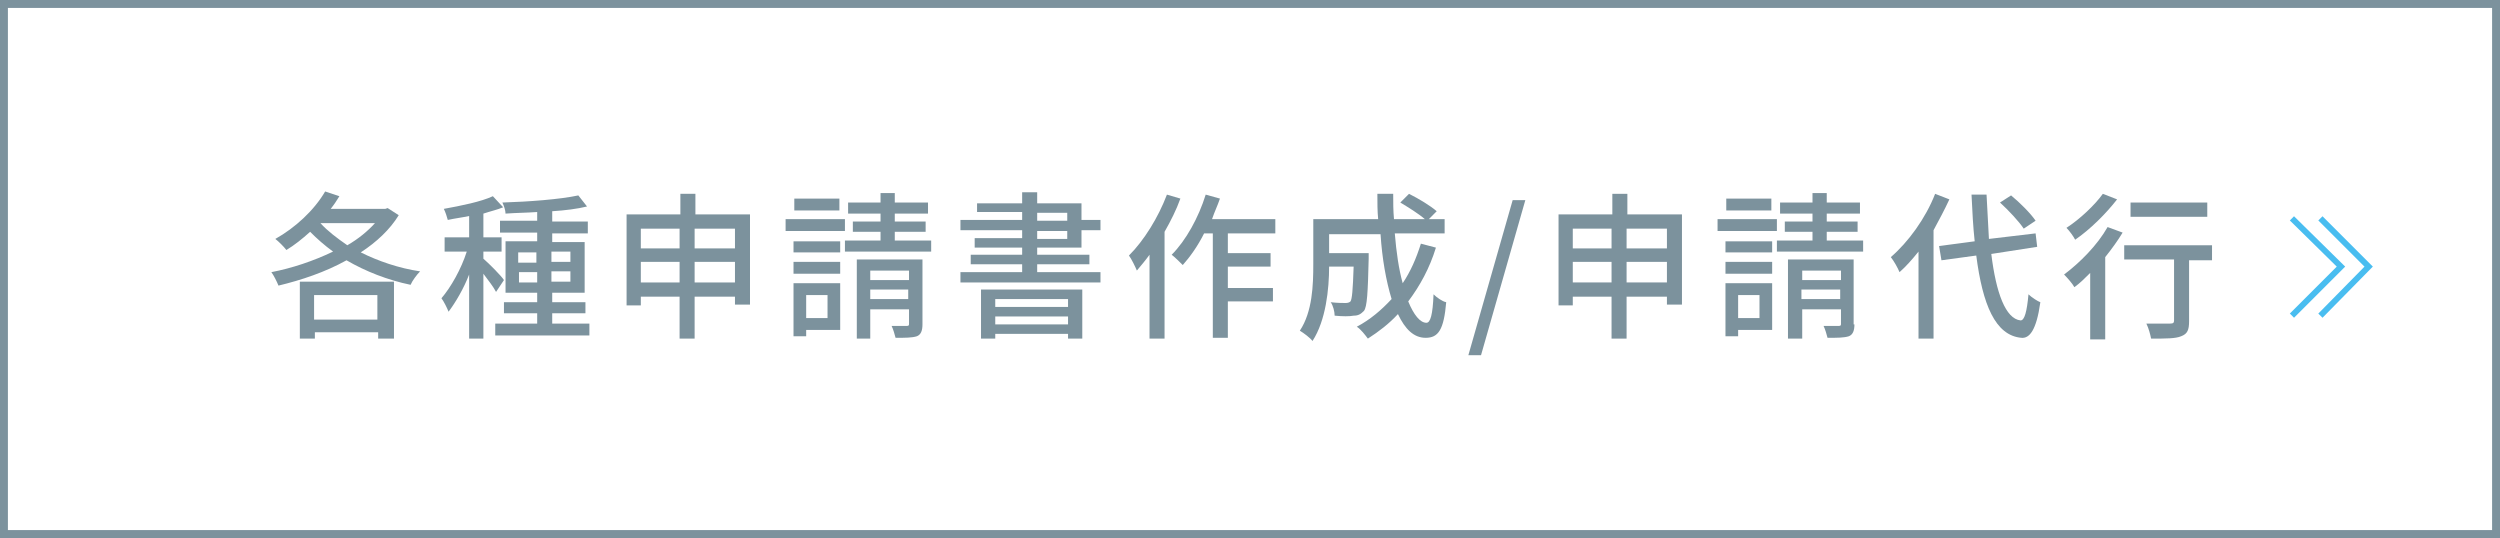 <?xml version="1.0" encoding="utf-8"?>
<!-- Generator: Adobe Illustrator 26.5.3, SVG Export Plug-In . SVG Version: 6.00 Build 0)  -->
<svg version="1.1" id="レイヤー_1" xmlns="http://www.w3.org/2000/svg" xmlns:xlink="http://www.w3.org/1999/xlink" x="0px"
	 y="0px" viewBox="0 0 316 68" style="enable-background:new 0 0 316 68;" xml:space="preserve">
<rect x="0" y="0" width="316" height="68" fill="#333333" stroke="none"/>
<style type="text/css">
	.st0{fill:#7C929D;}
	.st1{fill:#FFFFFF;}
	.st2{fill:none;stroke:#49BDF0;stroke-width:0.75;stroke-miterlimit:10;}
</style>
<g>
	<g>
		<rect x="0.5" y="0.5" class="st1" width="315" height="67"/>
		<path class="st0" d="M315,1v66H1V1H315 M316,0H0v68h316V0L316,0z"/>
	</g>
	<g>
		<g>
			<polyline class="st2" points="289.7,27.6 295.9,33.7 289.7,39.9 			"/>
			<polyline class="st2" points="293.3,27.6 299.4,33.7 293.3,39.9 			"/>
		</g>
	</g>
	<g>
		<path class="st0" d="M50.4,27.2c-1.1,1.8-2.8,3.4-4.8,4.7c2.2,1.1,4.8,2,7.5,2.4c-0.4,0.4-1,1.2-1.2,1.7c-2.9-0.6-5.7-1.7-8.1-3.1
			c-2.7,1.5-5.7,2.5-8.6,3.2c-0.2-0.5-0.6-1.3-0.9-1.7c2.6-0.5,5.3-1.4,7.8-2.6c-1.1-0.8-2-1.6-2.9-2.5c-1,0.9-2,1.7-3,2.3
			c-0.3-0.4-1-1.1-1.4-1.4c2.5-1.4,4.9-3.6,6.3-6l1.8,0.6c-0.3,0.5-0.7,1.1-1.1,1.6h6.9l0.3-0.1L50.4,27.2z M37.9,35.6h11.9v7.2h-2
			V42h-8v0.8h-1.9V35.6z M39.7,37.3v3.1h8v-3.1H39.7z M40.5,28.2c0.9,1,2.1,1.9,3.4,2.8c1.4-0.8,2.6-1.8,3.5-2.8L40.5,28.2
			L40.5,28.2z"/>
		<path class="st0" d="M62.7,36.9c-0.3-0.6-1-1.5-1.6-2.3v8.2h-1.8v-8.1c-0.7,1.8-1.7,3.5-2.6,4.7c-0.2-0.5-0.6-1.3-0.9-1.7
			c1.2-1.4,2.5-3.7,3.2-5.9h-2.8V30h3.1v-2.7c-0.9,0.2-1.8,0.3-2.7,0.5c-0.1-0.4-0.3-1-0.5-1.4c2.2-0.4,4.7-0.9,6.2-1.6l1.3,1.4
			c-0.7,0.3-1.6,0.5-2.5,0.8V30h2.3v1.8h-2.3v0.9c0.6,0.5,2.3,2.2,2.6,2.7L62.7,36.9z M74.5,40.9v1.5H62.6v-1.5h5.3v-1.3h-4.2v-1.4
			h4.2V37h-4v-6.5h4v-1.1h-4.7v-1.5h4.7v-1.1c-1.4,0.1-2.7,0.1-4,0.2c0-0.4-0.2-1-0.4-1.4c3.3-0.1,7.3-0.4,9.6-0.9l1.1,1.4
			c-1.2,0.3-2.8,0.5-4.4,0.6v1.3h4.5v1.5h-4.5v1.1h4.1V37h-4.1v1.2h4.2v1.4h-4.2v1.3H74.5z M65.5,33.2h2.3v-1.3h-2.3V33.2z
			 M67.9,35.7v-1.3h-2.3v1.3H67.9z M69.7,31.8v1.3h2.4v-1.3H69.7z M72.1,34.3h-2.4v1.3h2.4V34.3z"/>
		<path class="st0" d="M94.8,27.1v11.4h-1.9v-1h-5.1v5.3h-1.9v-5.3H81v1.1h-1.8V27.1h6.8v-2.6h1.9v2.6H94.8z M81,28.9v2.5h4.9v-2.5
			H81z M85.9,35.7v-2.6H81v2.6H85.9z M87.8,28.9v2.5h5.1v-2.5H87.8z M92.9,35.7v-2.6h-5.1v2.6H92.9z"/>
		<path class="st0" d="M106.8,29.2h-7.5v-1.5h7.5V29.2z M106.2,41.7h-4.3v0.8h-1.6v-6.7h5.9V41.7z M106.2,31.9h-5.9v-1.4h5.9V31.9z
			 M100.3,33.1h5.9v1.5h-5.9V33.1z M106.1,26.6h-5.7v-1.5h5.7V26.6z M101.9,37.3v2.9h2.7v-2.9H101.9z M117.7,30.4v1.4h-10.9v-1.4
			h4.5v-1.1h-3.5V28h3.5v-1h-4.1v-1.4h4.1v-1.2h1.8v1.2h4.2V27h-4.2v1h3.9v1.3h-3.9v1.1H117.7z M116.6,41c0,0.8-0.2,1.3-0.7,1.5
			c-0.6,0.2-1.5,0.2-2.7,0.2c-0.1-0.4-0.3-1.1-0.5-1.5c0.8,0,1.6,0,1.9,0c0.3,0,0.3-0.1,0.3-0.3v-1.8H110v3.7h-1.7v-10h8.3V41z
			 M110,34.2v1.2h4.9v-1.2H110z M114.8,37.8v-1.2H110v1.2H114.8z"/>
		<path class="st0" d="M139.1,34.4v1.3h-17.7v-1.3h7.8v-1h-6.5v-1.2h6.5v-0.9h-6v-1.2h6v-1h-7.8v-1.3h7.8v-1h-5.7v-1.1h5.7v-1.4h1.9
			v1.4h5.6v2.1h2.4v1.3h-2.4v2.2h-5.6v0.9h6.6v1.2h-6.6v1H139.1z M123.9,36.6h12.9v6.2H135v-0.6h-9.2v0.6h-1.8V36.6z M125.8,37.8v1
			h9.2v-1H125.8z M135,41V40h-9.2V41H135z M131.1,27.9h3.8v-1h-3.8V27.9z M131.1,30.2h3.8v-1h-3.8V30.2z"/>
		<path class="st0" d="M149.2,25.1c-0.5,1.4-1.2,2.8-2,4.2v13.5h-1.9V32.2c-0.5,0.7-1.1,1.4-1.6,2c-0.2-0.5-0.7-1.5-1-1.9
			c1.9-1.9,3.7-4.8,4.8-7.7L149.2,25.1z M155.2,29.5v2.5h5.4v1.7h-5.4v2.7h5.7v1.7h-5.7v4.6h-1.9V29.5h-1.1c-0.8,1.6-1.8,3-2.7,4
			c-0.3-0.3-1-1-1.4-1.3c1.8-1.8,3.4-4.7,4.3-7.6l1.8,0.5c-0.3,0.9-0.7,1.7-1,2.6h8v1.8H155.2z"/>
		<path class="st0" d="M181.5,31.3c-0.8,2.6-2,4.8-3.5,6.8c0.7,1.7,1.5,2.7,2.3,2.7c0.5,0,0.8-1,0.9-3.6c0.4,0.4,1.1,0.9,1.6,1
			c-0.3,3.5-1,4.5-2.6,4.5c-1.5,0-2.6-1.1-3.5-3c-1.1,1.2-2.4,2.2-3.8,3.1c-0.3-0.4-0.9-1.2-1.4-1.5c1.7-0.9,3.1-2.1,4.4-3.5
			c-0.7-2.3-1.2-5.1-1.4-8.2H168v2.4h5v0.7c-0.1,4.3-0.2,6.1-0.6,6.6c-0.4,0.4-0.7,0.6-1.3,0.6c-0.5,0.1-1.4,0.1-2.4,0
			c0-0.5-0.2-1.3-0.5-1.7c0.8,0.1,1.6,0.1,1.9,0.1c0.3,0,0.5-0.1,0.6-0.2c0.2-0.3,0.3-1.4,0.4-4.4H168c0,2.8-0.4,6.8-2.1,9.4
			c-0.3-0.4-1.1-1-1.6-1.3c1.6-2.4,1.7-5.8,1.7-8.4v-5.7h8.2c-0.1-1-0.1-2.1-0.1-3.2h2c0,1.1,0,2.1,0.1,3.2h3.9
			c-0.8-0.7-2.1-1.5-3.1-2.1l1.1-1.1c1.2,0.6,2.7,1.5,3.5,2.2l-1,1h2v1.8h-6.3c0.2,2.4,0.5,4.5,1,6.3c1-1.5,1.7-3.1,2.3-5
			L181.5,31.3z"/>
		<path class="st0" d="M191.2,25.3h1.6l-5.6,19.6h-1.6L191.2,25.3z"/>
		<path class="st0" d="M212.6,27.1v11.4h-1.9v-1h-5.1v5.3h-1.9v-5.3h-4.9v1.1h-1.8V27.1h6.8v-2.6h1.9v2.6H212.6z M198.8,28.9v2.5
			h4.9v-2.5H198.8z M203.7,35.7v-2.6h-4.9v2.6H203.7z M205.6,28.9v2.5h5.1v-2.5H205.6z M210.7,35.7v-2.6h-5.1v2.6H210.7z"/>
		<path class="st0" d="M224.6,29.2h-7.5v-1.5h7.5V29.2z M224,41.7h-4.3v0.8h-1.6v-6.7h5.9V41.7z M224,31.9h-5.9v-1.4h5.9V31.9z
			 M218.1,33.1h5.9v1.5h-5.9V33.1z M223.9,26.6h-5.7v-1.5h5.7V26.6z M219.7,37.3v2.9h2.7v-2.9H219.7z M235.5,30.4v1.4h-10.9v-1.4
			h4.5v-1.1h-3.5V28h3.5v-1h-4.1v-1.4h4.1v-1.2h1.8v1.2h4.2V27h-4.2v1h3.9v1.3h-3.9v1.1H235.5z M234.4,41c0,0.8-0.2,1.3-0.7,1.5
			c-0.6,0.2-1.5,0.2-2.7,0.2c-0.1-0.4-0.3-1.1-0.5-1.5c0.8,0,1.6,0,1.9,0c0.3,0,0.3-0.1,0.3-0.3v-1.8h-4.9v3.7H226v-10h8.3V41z
			 M227.8,34.2v1.2h4.9v-1.2H227.8z M232.6,37.8v-1.2h-4.9v1.2H232.6z"/>
		<path class="st0" d="M246.4,25.2c-0.6,1.3-1.3,2.6-2,3.9v13.7h-1.9V31.8c-0.8,1-1.6,1.9-2.4,2.6c-0.2-0.5-0.7-1.4-1.1-1.9
			c2.2-1.9,4.4-4.9,5.6-8L246.4,25.2z M251.7,32.1c0.6,4.9,1.8,8.2,3.7,8.4c0.5,0,0.8-1.1,1-3.3c0.4,0.4,1.2,0.9,1.5,1
			c-0.5,3.6-1.4,4.6-2.4,4.5c-3.3-0.3-4.9-4.2-5.7-10.4l-4.4,0.6l-0.3-1.8l4.5-0.6c-0.2-1.8-0.3-3.8-0.4-5.9h1.9
			c0.1,2,0.2,3.9,0.3,5.6l5.9-0.7l0.2,1.7L251.7,32.1z M255.8,28.9c-0.6-0.9-1.9-2.3-3-3.3l1.4-0.9c1.1,0.9,2.5,2.3,3.1,3.2
			L255.8,28.9z"/>
		<path class="st0" d="M268.3,29.4c-0.6,1-1.4,2.1-2.2,3.1v10.4h-1.9v-8.4c-0.7,0.7-1.3,1.3-2,1.8c-0.2-0.4-0.9-1.2-1.3-1.6
			c2-1.5,4.2-3.7,5.5-6L268.3,29.4z M267.6,25.2c-1.4,1.8-3.4,3.8-5.3,5.1c-0.2-0.4-0.7-1.1-1.1-1.5c1.7-1.1,3.6-2.9,4.6-4.3
			L267.6,25.2z M279.6,32.9h-2.9v7.7c0,1.1-0.2,1.6-1,1.9c-0.7,0.3-1.9,0.3-3.8,0.3c-0.1-0.5-0.3-1.3-0.6-1.9c1.3,0,2.6,0,3,0
			c0.4,0,0.5-0.1,0.5-0.4v-7.7h-6.3v-1.8h11.1V32.9z M279,27.4h-9.7v-1.8h9.7V27.4z"/>
	</g>
</g>
</svg>
